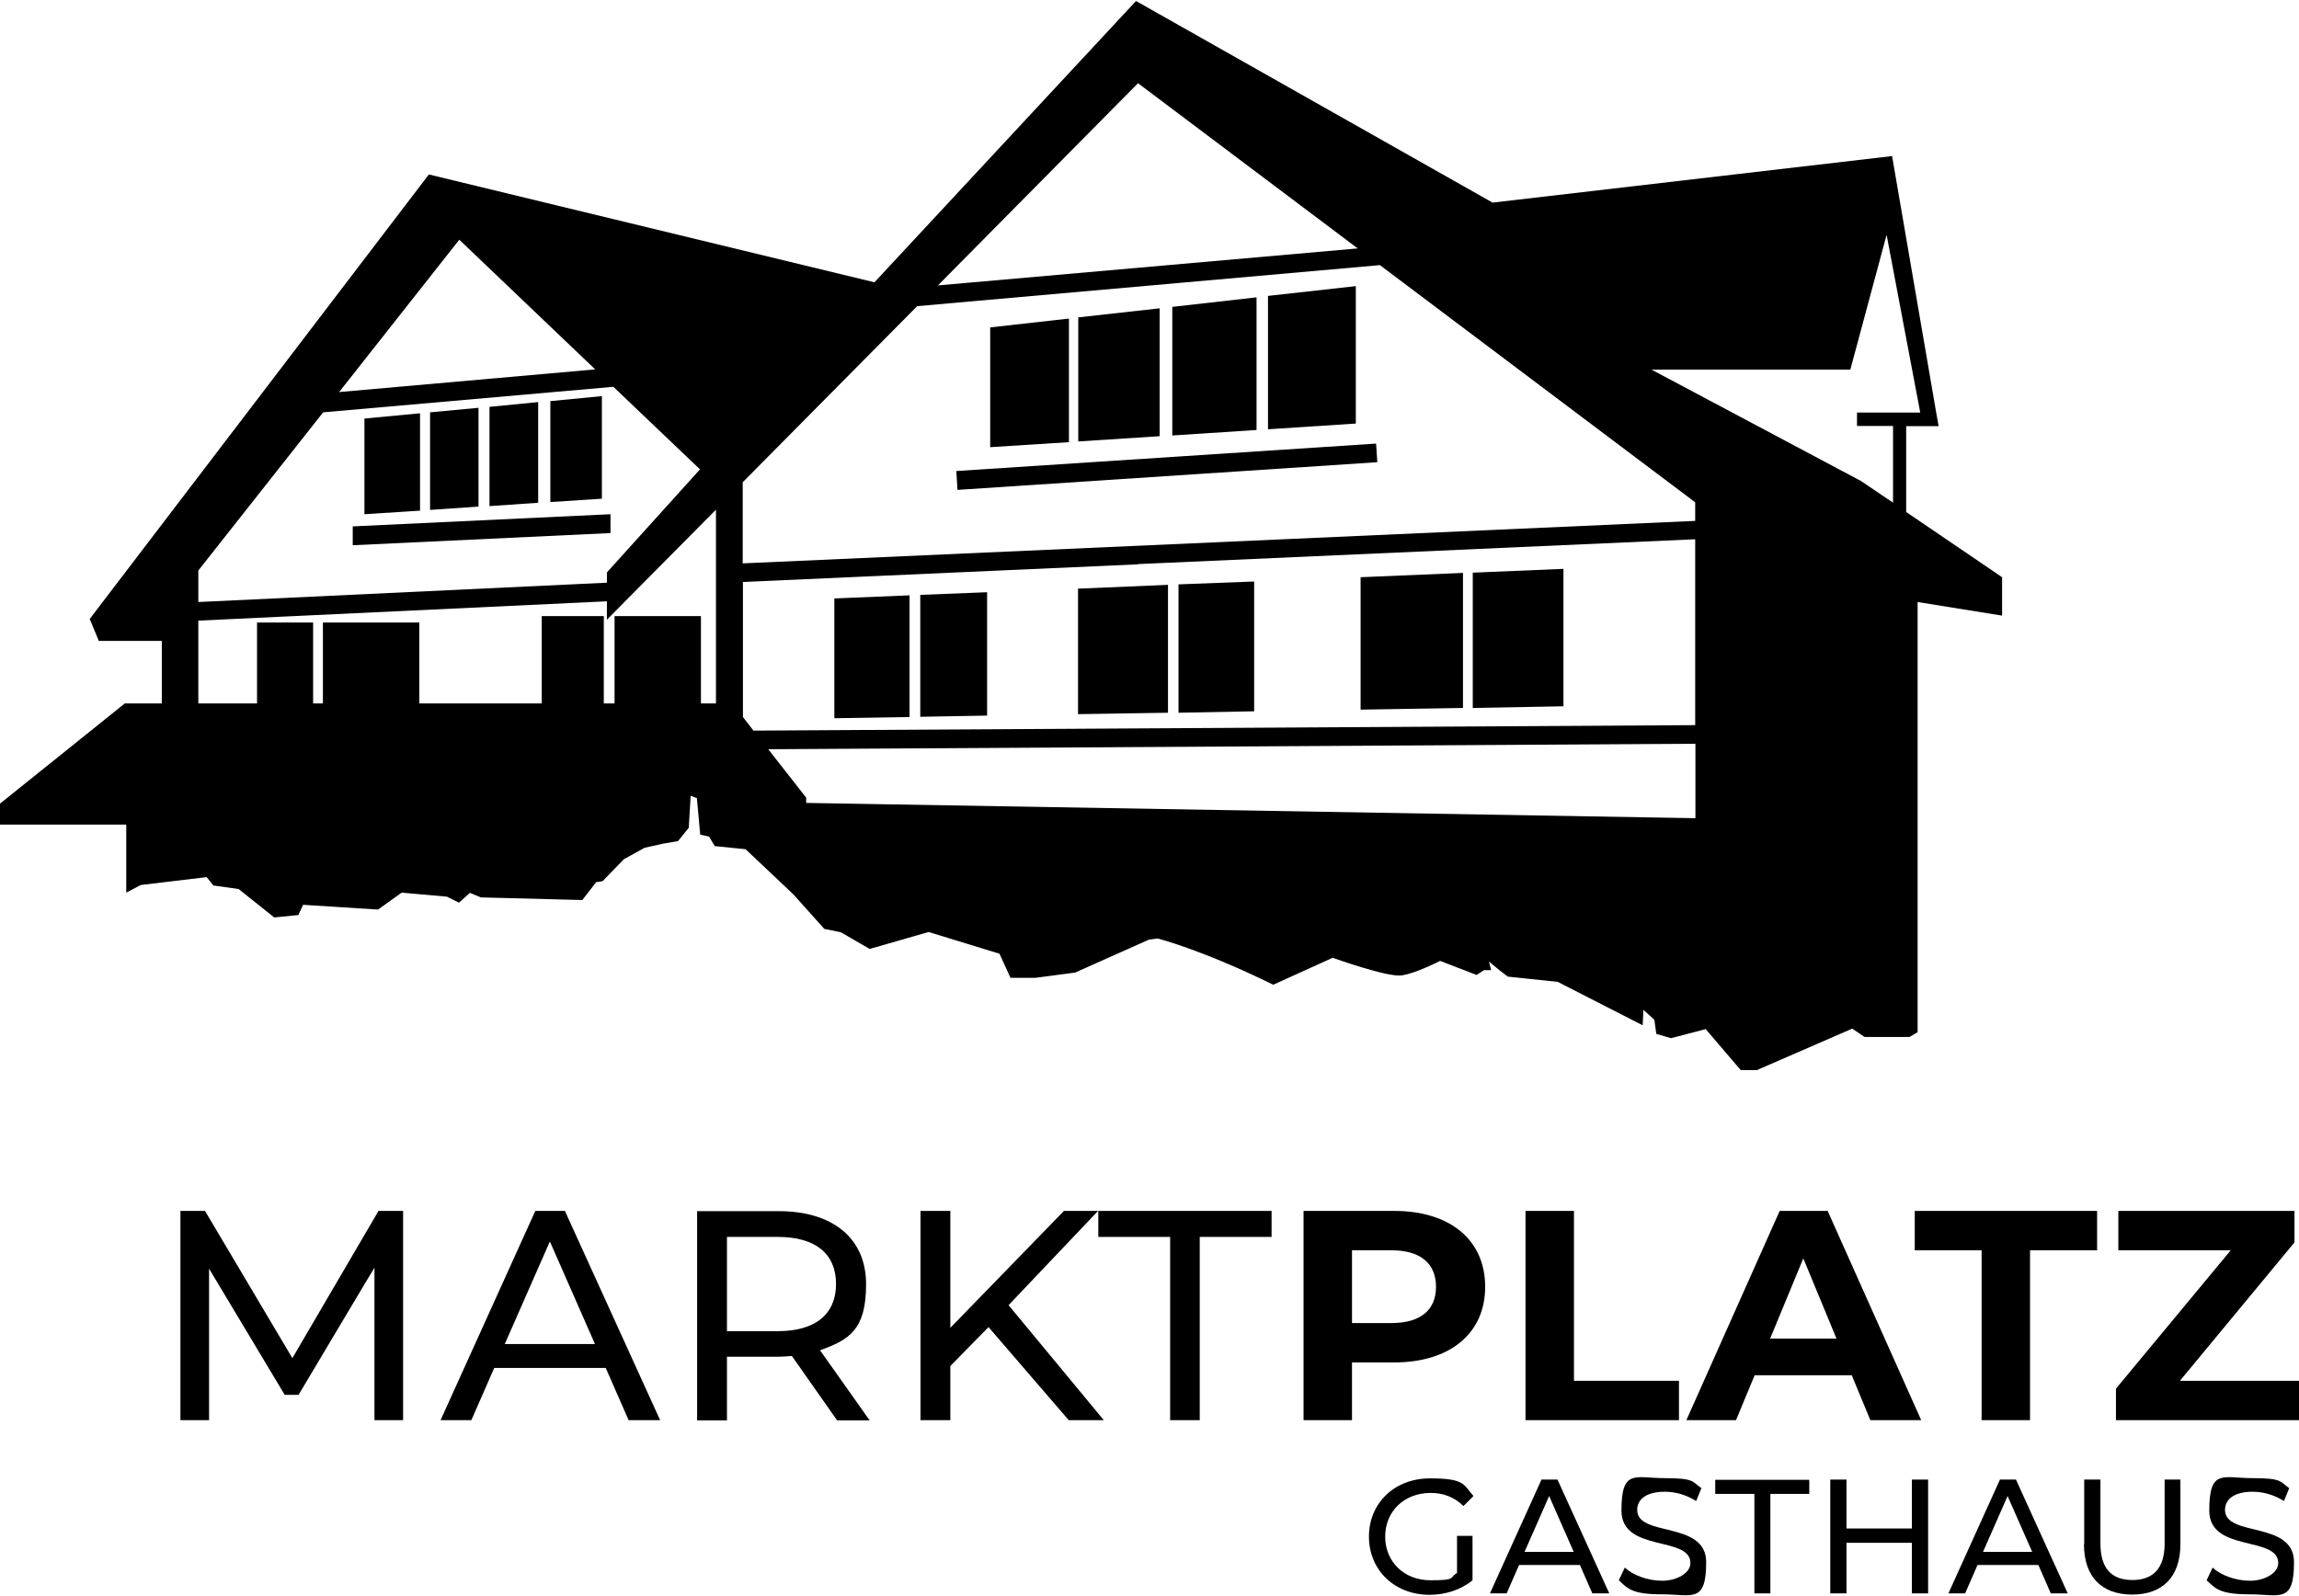 <?xml version="1.0" encoding="UTF-8"?>
<svg xmlns="http://www.w3.org/2000/svg" id="Ebene_1" version="1.1" viewBox="0 0 963.3 667.9" width="242" height="168">
  <g>
    <polygon points="385.6 300 413.6 299.5 413.6 247.8 385.6 248.9 385.6 300"/>
    <polygon points="255.8 215.1 147.8 220.2 147.8 228.1 255.8 223 255.8 215.1"/>
    <polygon points="349.6 300.6 381.1 300.1 381.1 249.1 349.6 250.4 349.6 300.6"/>
    <polygon points="655.1 238 617.1 239.6 617.1 296.3 655.1 295.6 655.1 238"/>
    <polygon points="613 239.7 570.1 241.5 570.1 297 613 296.3 613 239.7"/>
    <polygon points="252.2 165.6 230.6 167.7 230.6 210 252.2 208.6 252.2 165.6"/>
    <polygon points="176 172.8 152.7 175 152.7 215.1 176 213.6 176 172.8"/>
    <polygon points="225.5 168.1 205.1 170.1 205.1 211.7 225.5 210.3 225.5 168.1"/>
    <polygon points="200.5 170.5 180.2 172.4 180.2 213.3 200.5 211.9 200.5 170.5"/>
    <polygon points="525.5 243.3 493.8 244.5 493.8 298.3 525.5 297.7 525.5 243.3"/>
    <polygon points="447.9 133.1 414.9 136.8 414.9 187 447.9 184.9 447.9 133.1"/>
    <polygon points="485.9 128.8 451.8 132.6 451.8 184.6 485.9 182.4 485.9 128.8"/>
    <polygon points="400.7 197 401.2 204.9 577.1 193.3 576.6 185.5 400.7 197"/>
    <polygon points="451.7 298.9 489.4 298.3 489.4 244.7 451.7 246.3 451.7 298.9"/>
    <path d="M798.7,214.1v-35.9h13.6l-1-5.6-18.5-107.6-167.4,19.5L476,0l-109.6,117.9-186.7-45.2h0s0,0,0,0h0s0,0,0,0L37.6,259l3.8,9.2h26.4v-23.8,50s-15.5,0-15.5,0L0,336.4v8.8h52.9v28.5l6.1-3.2,27.6-3.3,2.8,3.5,10.6,1.5,14.9,11.9,10.1-1,2-4.3,31.4,2,9.9-7.1,19,1.7,5,2.5,4.6-4.1,4.6,1.9,42.5,1.1,5.8-7.5,2.7-.4,8.9-9.2,8.7-4.8,7.6-1.7,6.4-1.1,4.5-5.6.8-13.4,2.6,1,1.4,15.3,3.7.8,2.4,4,12.9,1.3,20,18.9,13,14.5,6.9,1.4,12.1,7,24.7-7.1,29.7,9.1,4.6,10.1h10.5l16.6-2.2,30.9-13.8,3.6-.5s18.4,4.6,48.5,19.4l24.9-11.3s22.8,8.2,28.8,7.4c6-.8,16.2-6.1,16.2-6.1l15.3,5.9,3.1-2h3l-.9-3.6,4.6,3.8,3.3,2.5,20.9,2.2,35.6,18.2.3-6.5,4.6,4.2.8,5.9,6.2,1.8,14.5-3.8,14.7,17.2h6.7l40-17.4,5.2,3.5h18.8l3.4-2v-180.3l35.4,5.7v-16.1l-40-27.2ZM476.9,34.5l92,69.2-175.9,15.5,83.9-84.8ZM192.5,100.1l56.9,54.3-107.3,9.5,50.3-63.8ZM83.1,238.7l52.3-66.3,121.6-10.7,36.3,34.6-39,43.2v4.3l-171.2,8.1v-13.1ZM300,294.4h-6.3v-36.6h-36.2v36.6h-4.5v-36.6h-26v36.6h-51.3v-33.9h-40.4v33.9h-4.1v-33.9h-23.5v33.9h-24.6v-34.7l171.2-8.1v7.7l45.7-46.1v81.3ZM710.3,342.5l-372.5-6.4v-2.2l-15.9-20.3,388.5-2.3v31.2ZM710.3,303.5l-394.6,2.3-4.4-5.7v-56.6l165.6-7.4v4.8h0s0-4.9,0-4.9l233.4-10.4v77.7ZM710.3,217.9l-399.1,17.8v-34l73.1-73.8,193.9-17.2,132.1,99.4v7.7ZM793.1,210.2l-13.3-9-87.8-46.7h83.3l15.2-56.5,14.1,74.5h-26.5v5.6h15.1v32.1Z"/>
    <polygon points="568.1 119.5 531.3 123.6 531.3 179.5 568.1 177.1 568.1 119.5"/>
    <polygon points="526.5 124.2 491.2 128.2 491.2 182.1 526.5 179.8 526.5 124.2"/>
  </g>
  <path d="M156.9,594.8v-63.9c-.1,0-31.8,53.3-31.8,53.3h-5.8l-31.7-52.9v63.5h-12v-87.7h10.3l36.6,61.7,36.1-61.7h10.3v87.7c.1,0-11.9,0-11.9,0Z"/>
  <path d="M253.7,572.9h-46.6l-9.6,21.9h-12.9l39.7-87.7h12.4l39.9,87.7h-13.2l-9.6-21.9ZM249.3,562.9l-18.9-43-18.9,43h37.8Z"/>
  <path d="M350.7,594.8l-18.9-26.9c-1.8.1-3.6.3-5.5.3h-21.7v26.7h-12.5v-87.7h34.2c22.8,0,36.6,11.5,36.6,30.6s-7,23.3-19.3,27.7l20.8,29.4h-13.7ZM350.3,537.7c0-12.5-8.4-19.7-24.4-19.7h-21.3v39.5h21.3c16,0,24.4-7.3,24.4-19.8Z"/>
  <path d="M414.2,555.8l-16,16.3v22.7h-12.5v-87.7h12.5v49l47.6-49h14.3l-37.5,39.5,39.9,48.2h-14.7l-33.6-39Z"/>
  <path d="M490.3,518h-30.1v-10.9h72.6v10.9h-30.1v76.8h-12.4v-76.8Z"/>
  <path d="M622.3,538.9c0,19.5-14.7,31.7-38.1,31.7h-17.7v24.2h-20.3v-87.7h38c23.4,0,38.1,12.2,38.1,31.8ZM601.7,538.9c0-9.6-6.3-15.3-18.7-15.3h-16.5v30.5h16.5c12.4,0,18.7-5.6,18.7-15.2Z"/>
  <path d="M639.2,507.1h20.3v71.2h44v16.5h-64.3v-87.7Z"/>
  <path d="M775.9,576h-40.7l-7.8,18.8h-20.8l39.1-87.7h20.1l39.2,87.7h-21.3l-7.8-18.8ZM769.5,560.6l-13.9-33.6-13.9,33.6h27.8Z"/>
  <path d="M830.4,523.6h-28.1v-16.5h76.4v16.5h-28.1v71.2h-20.3v-71.2Z"/>
  <path d="M963.3,578.3v16.5h-76.7v-13.2l48.1-58h-47.1v-16.5h73.8v13.2l-48,58h49.9Z"/>
  <path d="M610.5,643.3h6.5v18.6c-4.8,4-11.4,6.1-18,6.1-14.6,0-25.4-10.3-25.4-24.4s10.8-24.4,25.5-24.4,14,2.5,18.3,7.4l-4.2,4.2c-3.9-3.8-8.4-5.5-13.8-5.5-11,0-19,7.7-19,18.3s8,18.3,18.9,18.3,7.8-.9,11.2-3.1v-15.5Z"/>
  <path d="M661.8,655.5h-25.3l-5.2,11.9h-7l21.6-47.7h6.7l21.7,47.7h-7.1l-5.2-11.9ZM659.4,650l-10.3-23.4-10.3,23.4h20.6Z"/>
  <path d="M678.3,661.9l2.5-5.3c3.5,3.2,9.6,5.5,15.7,5.5s11.8-3.2,11.8-7.4c0-11.6-28.9-4.3-28.9-22s5.7-13.6,18.2-13.6,11.4,1.5,15.3,4.2l-2.2,5.4c-4.2-2.7-8.9-3.9-13.1-3.9-8.1,0-11.6,3.4-11.6,7.6,0,11.6,28.9,4.4,28.9,21.9s-5.9,13.5-18.5,13.5-14.4-2.4-18.2-6Z"/>
  <path d="M735,625.7h-16.3v-5.9h39.4v5.9h-16.3v41.7h-6.7v-41.7Z"/>
  <path d="M807.9,619.7v47.7h-6.8v-21.2h-27.4v21.2h-6.8v-47.7h6.8v20.5h27.4v-20.5h6.8Z"/>
  <path d="M853.9,655.5h-25.3l-5.2,11.9h-7l21.6-47.7h6.7l21.7,47.7h-7.1l-5.2-11.9ZM851.5,650l-10.3-23.4-10.3,23.4h20.6Z"/>
  <path d="M873.3,646.8v-27.1h6.8v26.8c0,10.6,4.8,15.3,13.4,15.3s13.5-4.8,13.5-15.3v-26.8h6.6v27.1c0,13.8-7.6,21.1-20.2,21.1s-20.2-7.3-20.2-21.1Z"/>
  <path d="M924.6,661.9l2.5-5.3c3.5,3.2,9.6,5.5,15.7,5.5s11.8-3.2,11.8-7.4c0-11.6-28.9-4.3-28.9-22s5.7-13.6,18.2-13.6,11.4,1.5,15.3,4.2l-2.2,5.4c-4.2-2.7-8.9-3.9-13.1-3.9-8.1,0-11.6,3.4-11.6,7.6,0,11.6,28.9,4.4,28.9,21.9s-5.9,13.5-18.5,13.5-14.4-2.4-18.2-6Z"/>
</svg>
